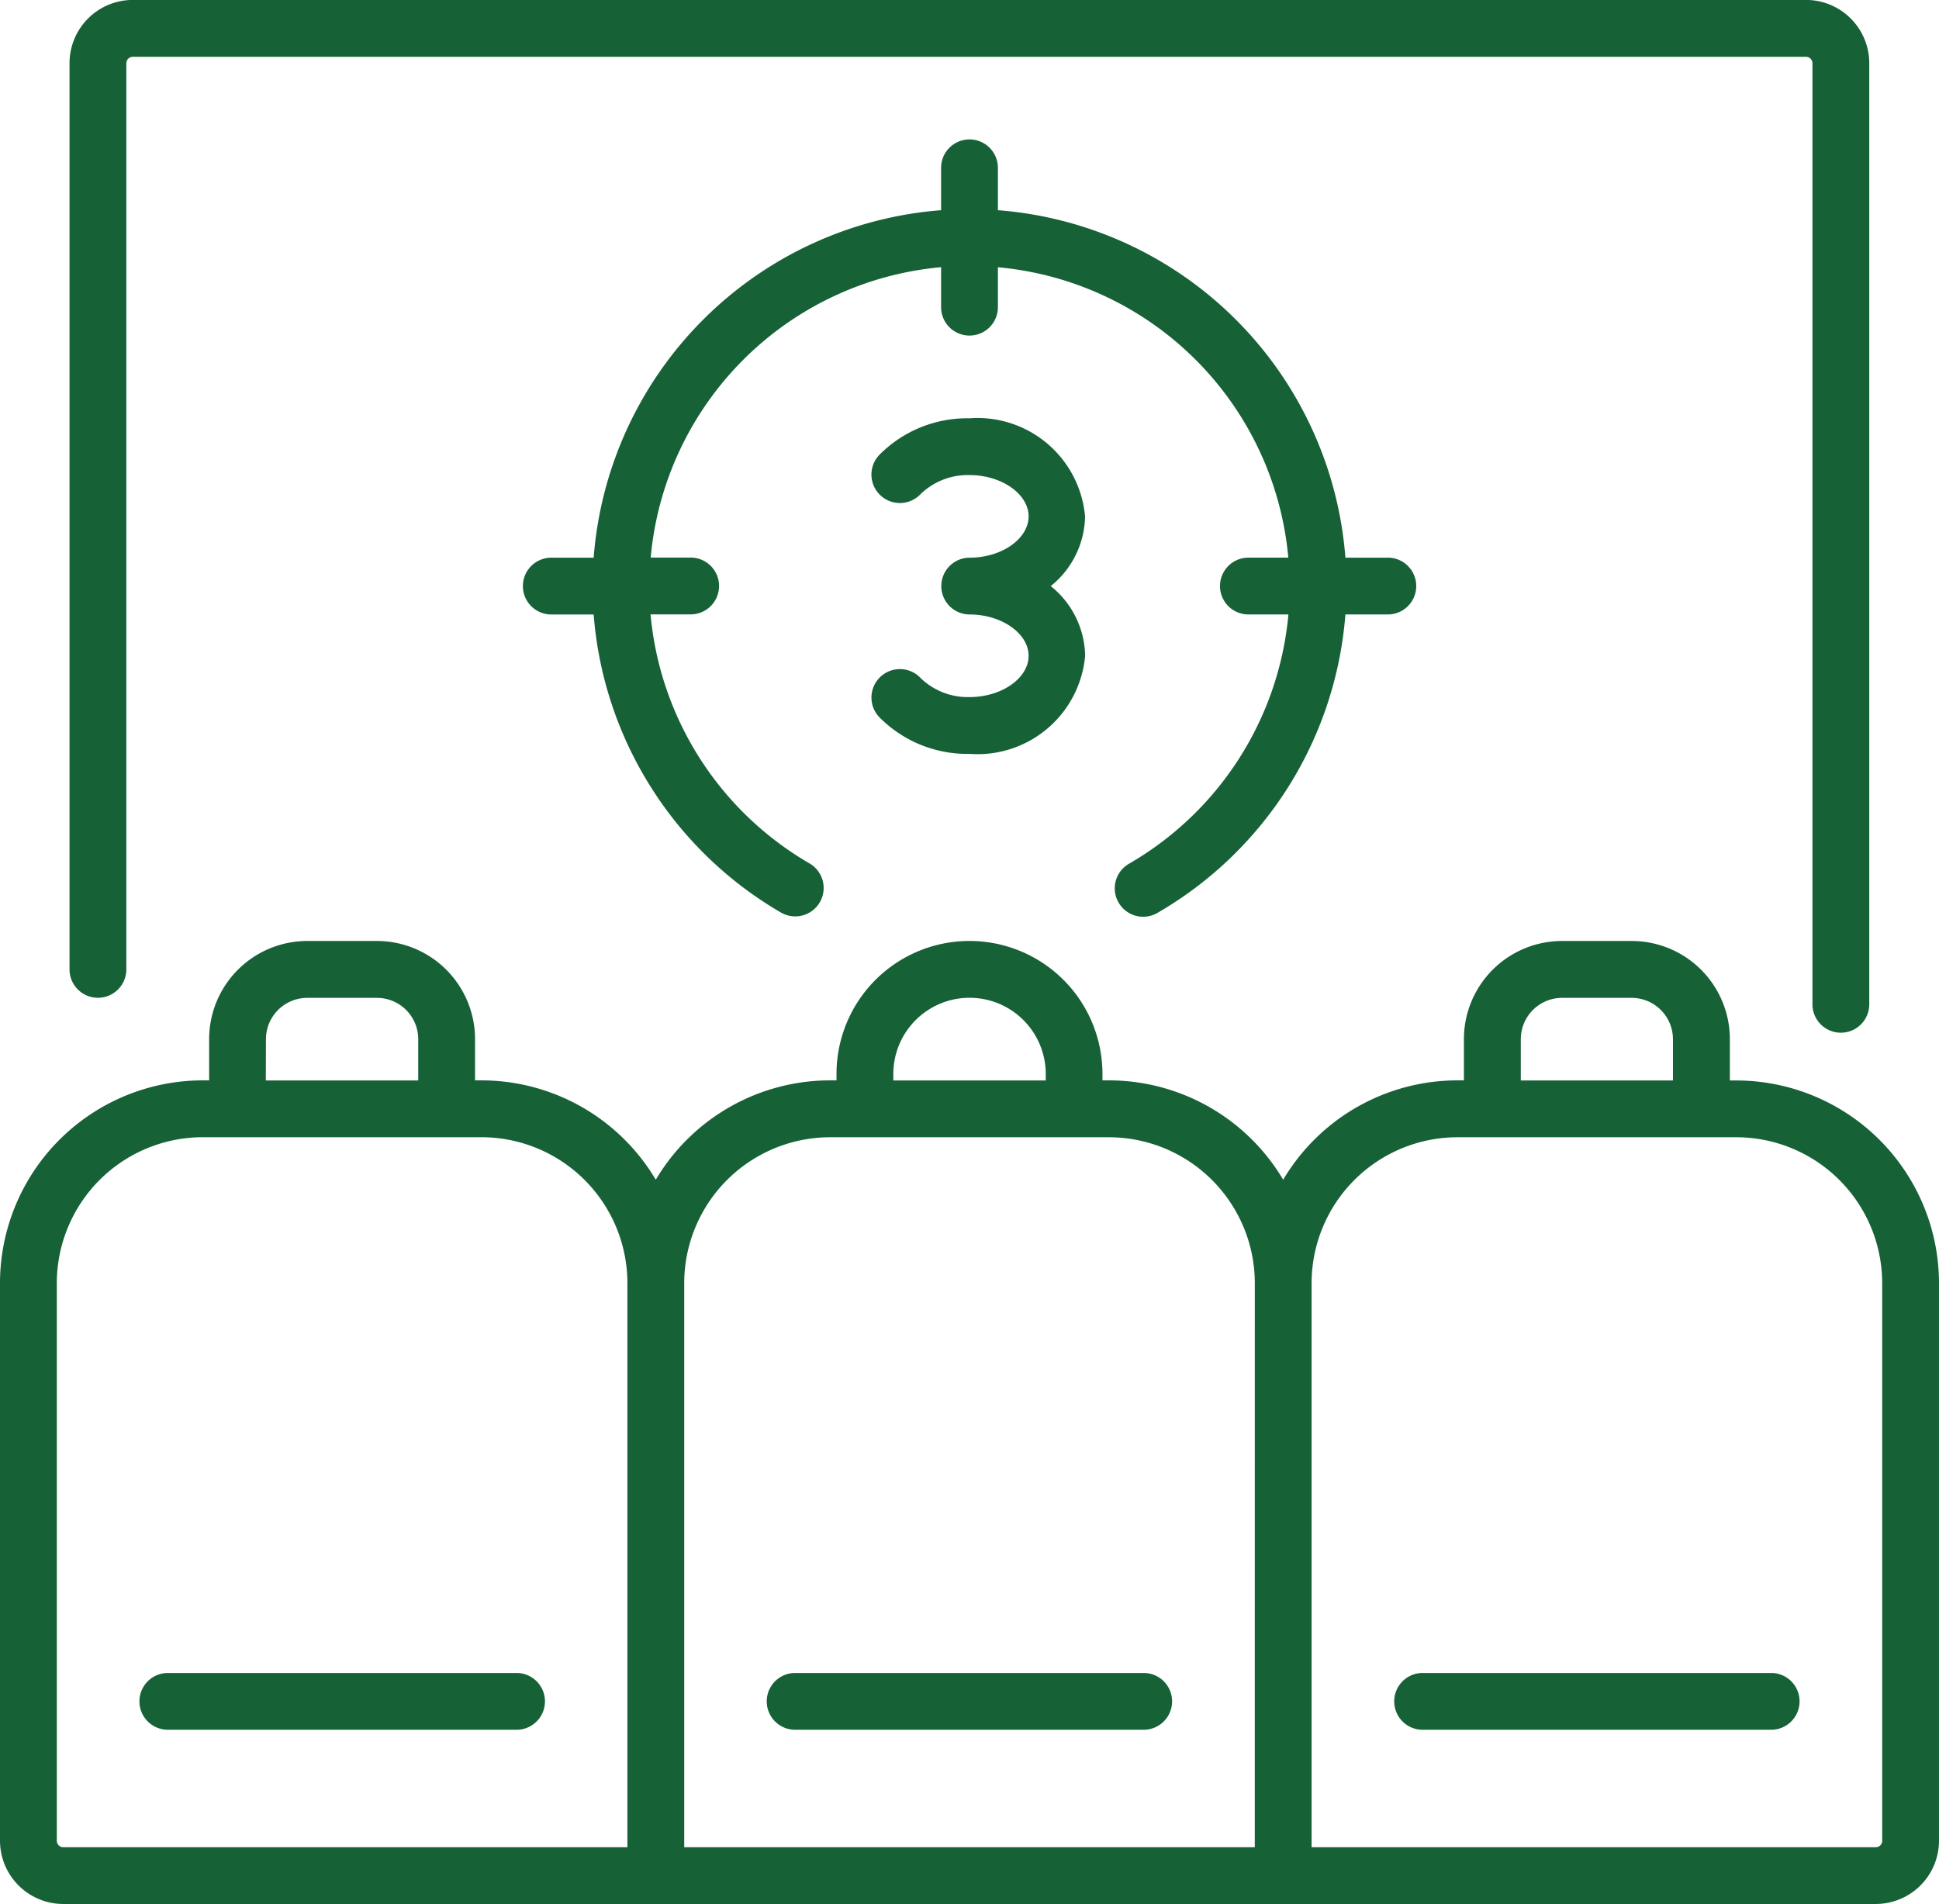<svg xmlns="http://www.w3.org/2000/svg" width="55.972" height="54.966" viewBox="0 0 55.972 54.966">
  <g id="cinema_440931" transform="translate(0 -4.602)">
    <g id="Group_1524" data-name="Group 1524" transform="translate(0 31.768)">
      <g id="Group_1523" data-name="Group 1523">
        <path id="Path_18391" data-name="Path 18391" d="M50.121,257.127h-.186v-1.192A2.835,2.835,0,0,0,47.1,253.1H45.09a2.835,2.835,0,0,0-2.832,2.832v1.192h-.186a5.853,5.853,0,0,0-5.031,2.868,5.853,5.853,0,0,0-5.031-2.868h-.186v-.186a3.838,3.838,0,1,0-7.677,0v.186h-.186a5.853,5.853,0,0,0-5.031,2.868,5.853,5.853,0,0,0-5.031-2.868h-.186v-1.192a2.835,2.835,0,0,0-2.832-2.832H8.869a2.835,2.835,0,0,0-2.832,2.832v1.192H5.851A5.857,5.857,0,0,0,0,262.977v16.1A1.828,1.828,0,0,0,1.826,280.9h52.32a1.828,1.828,0,0,0,1.826-1.826v-16.1A5.857,5.857,0,0,0,50.121,257.127ZM7.677,255.934a1.194,1.194,0,0,1,1.192-1.192h2.012a1.194,1.194,0,0,1,1.192,1.192v1.192h-4.4Zm10.434,23.328H1.826a.187.187,0,0,1-.186-.186v-16.1a4.216,4.216,0,0,1,4.211-4.211H13.9a4.216,4.216,0,0,1,4.211,4.211Zm7.676-22.322h0a2.2,2.2,0,1,1,4.4,0v.186h-4.4Zm10.434,22.322H19.751V262.977a4.216,4.216,0,0,1,4.211-4.211h8.049a4.216,4.216,0,0,1,4.211,4.211ZM43.9,255.934h0a1.194,1.194,0,0,1,1.192-1.192H47.1a1.194,1.194,0,0,1,1.192,1.192v1.192H43.9Zm10.434,23.141h0a.187.187,0,0,1-.186.186H37.861V262.977a4.216,4.216,0,0,1,4.211-4.211h8.049a4.216,4.216,0,0,1,4.211,4.211v16.1Z" transform="translate(0 -253.102)" fill="#176137"/>
      </g>
    </g>
    <g id="Group_1526" data-name="Group 1526" transform="translate(4.025 52.897)">
      <g id="Group_1525" data-name="Group 1525">
        <path id="Path_18392" data-name="Path 18392" d="M47.7,446.38H37.634a.82.82,0,1,0,0,1.64H47.7a.82.82,0,0,0,0-1.64Z" transform="translate(-36.814 -446.38)" fill="#176137"/>
      </g>
    </g>
    <g id="Group_1528" data-name="Group 1528" transform="translate(22.135 52.897)">
      <g id="Group_1527" data-name="Group 1527">
        <path id="Path_18393" data-name="Path 18393" d="M213.363,446.38H203.3a.82.82,0,1,0,0,1.64h10.061a.82.82,0,1,0,0-1.64Z" transform="translate(-202.482 -446.38)" fill="#176137"/>
      </g>
    </g>
    <g id="Group_1530" data-name="Group 1530" transform="translate(40.246 52.897)">
      <g id="Group_1529" data-name="Group 1529">
        <path id="Path_18394" data-name="Path 18394" d="M379.03,446.38H368.969a.82.82,0,0,0,0,1.64H379.03a.82.82,0,1,0,0-1.64Z" transform="translate(-368.149 -446.38)" fill="#176137"/>
      </g>
    </g>
    <g id="Group_1532" data-name="Group 1532" transform="translate(2.012 4.602)">
      <g id="Group_1531" data-name="Group 1531">
        <path id="Path_18395" data-name="Path 18395" d="M68.528,4.6h-48.3a1.828,1.828,0,0,0-1.826,1.826v26.16a.82.82,0,1,0,1.64,0V6.428a.187.187,0,0,1,.186-.186h48.3a.187.187,0,0,1,.186.186V33.594a.82.82,0,0,0,1.64,0V6.428A1.828,1.828,0,0,0,68.528,4.6Z" transform="translate(-18.407 -4.602)" fill="#176137"/>
      </g>
    </g>
    <g id="Group_1534" data-name="Group 1534" transform="translate(15.092 8.627)">
      <g id="Group_1533" data-name="Group 1533">
        <path id="Path_18396" data-name="Path 18396" d="M163.023,53.491H161.8A10.9,10.9,0,0,0,151.769,43.46V42.237a.82.82,0,1,0-1.64,0V43.46A10.9,10.9,0,0,0,140.1,53.491h-1.223a.82.82,0,1,0,0,1.64H140.1a10.927,10.927,0,0,0,5.4,8.6.82.82,0,1,0,.822-1.419,9.283,9.283,0,0,1-4.58-7.184H142.9a.82.82,0,0,0,0-1.64h-1.154a9.254,9.254,0,0,1,8.383-8.383v1.154a.82.82,0,1,0,1.64,0V45.107a9.254,9.254,0,0,1,8.383,8.383H159a.82.82,0,0,0,0,1.64h1.155a9.282,9.282,0,0,1-4.584,7.186.82.82,0,1,0,.821,1.419A10.927,10.927,0,0,0,161.8,55.13h1.225a.82.82,0,1,0,0-1.64Z" transform="translate(-138.055 -41.417)" fill="#176137"/>
      </g>
    </g>
    <g id="Group_1536" data-name="Group 1536" transform="translate(25.153 16.676)">
      <g id="Group_1535" data-name="Group 1535">
        <path id="Path_18397" data-name="Path 18397" d="M235.261,119.891a2.633,2.633,0,0,0,.991-2.012,3.118,3.118,0,0,0-3.335-2.832,3.569,3.569,0,0,0-2.61,1.063.82.82,0,0,0,1.2,1.123,1.956,1.956,0,0,1,1.415-.546c.919,0,1.7.546,1.7,1.192s-.776,1.192-1.7,1.192a.82.82,0,1,0,0,1.64c.919,0,1.7.546,1.7,1.192s-.776,1.192-1.7,1.192a1.955,1.955,0,0,1-1.415-.547.82.82,0,0,0-1.2,1.122,3.568,3.568,0,0,0,2.612,1.065,3.118,3.118,0,0,0,3.335-2.832A2.633,2.633,0,0,0,235.261,119.891Z" transform="translate(-230.083 -115.046)" fill="#176137"/>
      </g>
    </g>
  </g>
</svg>
